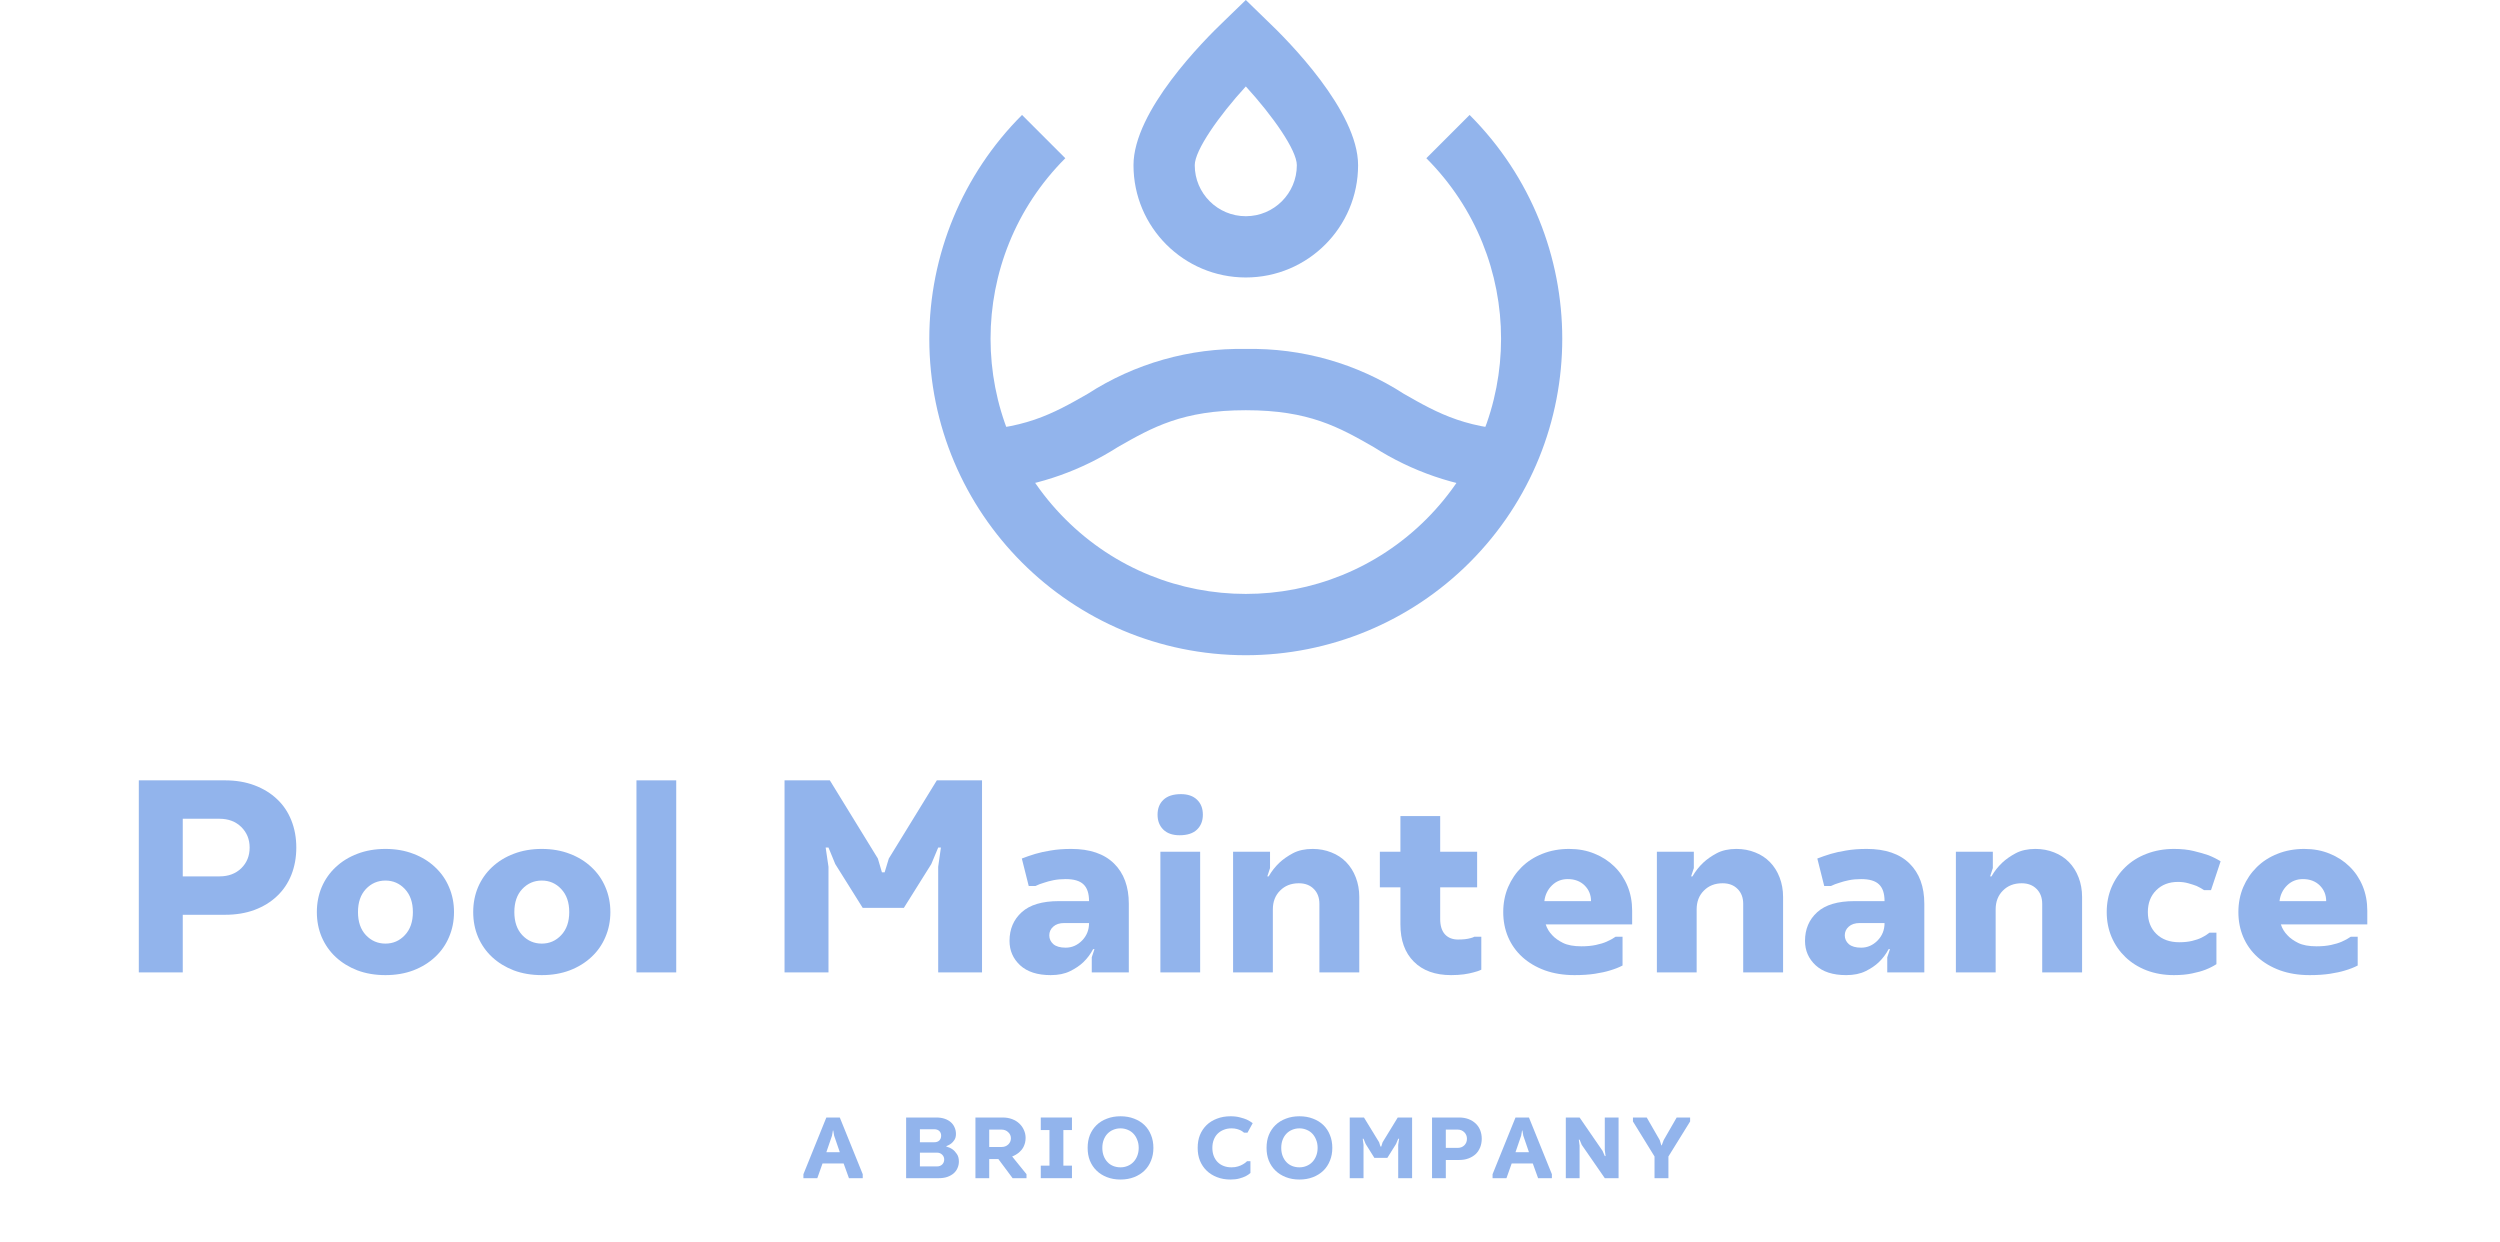<svg xmlns="http://www.w3.org/2000/svg" xmlns:xlink="http://www.w3.org/1999/xlink" width="461" zoomAndPan="magnify" viewBox="0 0 345.75 171.75" height="229" preserveAspectRatio="xMidYMid meet"><defs><clipPath id="88ca8390d5"><path d="M 128.523 15 L 216.055 15 L 216.055 90.617 L 128.523 90.617 Z M 128.523 15 "></path></clipPath></defs><g id="889661a5f4"><g clip-rule="nonzero" clip-path="url(#88ca8390d5)"><path style=" stroke:none;fill-rule:nonzero;fill:#92b4ec;fill-opacity:1;" d="M 172.297 90.617 C 148.121 90.617 128.523 71.02 128.523 46.844 C 128.523 35.238 133.133 24.109 141.348 15.898 L 147.332 21.883 C 133.543 35.672 133.551 58.02 147.34 71.801 C 161.121 85.59 183.473 85.582 197.262 71.801 C 211.043 58.012 211.043 35.672 197.262 21.883 L 203.246 15.898 C 220.332 32.992 220.332 60.707 203.246 77.793 C 195.031 86.008 183.906 90.617 172.297 90.617 "></path></g><path style=" stroke:none;fill-rule:nonzero;fill:#92b4ec;fill-opacity:1;" d="M 172.297 11.953 C 168.547 16.051 165.234 20.789 165.234 22.848 C 165.234 26.742 168.395 29.902 172.297 29.902 C 176.191 29.902 179.352 26.742 179.352 22.848 C 179.352 20.773 176.039 16.051 172.297 11.953 Z M 172.297 38.375 C 163.715 38.375 156.762 31.422 156.762 22.848 C 156.762 15.367 166.426 5.633 169.383 2.824 L 172.297 0 L 175.203 2.824 C 178.168 5.633 187.824 15.367 187.824 22.848 C 187.824 31.422 180.871 38.375 172.297 38.375 "></path><path style=" stroke:none;fill-rule:nonzero;fill:#92b4ec;fill-opacity:1;" d="M 207.59 63.016 L 211.828 63.016 L 211.828 59.555 C 203.078 59.555 198.934 57.199 194.164 54.473 C 187.656 50.266 180.043 48.102 172.297 48.262 C 164.551 48.102 156.93 50.266 150.422 54.473 C 145.652 57.199 141.516 59.555 132.758 59.555 L 132.758 62.773 L 134.172 63.016 L 137.953 67.746 C 143.891 67.062 149.586 65.035 154.613 61.816 C 159.402 59.09 163.543 56.734 172.297 56.734 C 181.051 56.734 185.184 59.09 189.957 61.816 C 195.266 65.219 201.316 67.289 207.59 67.844 L 207.59 63.016 "></path><g style="fill:#92b4ec;fill-opacity:1;"><g transform="translate(16.354, 134.484)"><path style="stroke:none" d="M 2.844 -26.562 L 14.75 -26.562 C 16.27 -26.562 17.633 -26.332 18.844 -25.875 C 20.062 -25.414 21.098 -24.781 21.953 -23.969 C 22.816 -23.164 23.477 -22.188 23.938 -21.031 C 24.395 -19.883 24.625 -18.629 24.625 -17.266 C 24.625 -15.898 24.395 -14.641 23.938 -13.484 C 23.477 -12.336 22.816 -11.359 21.953 -10.547 C 21.098 -9.734 20.062 -9.098 18.844 -8.641 C 17.633 -8.191 16.27 -7.969 14.75 -7.969 L 8.922 -7.969 L 8.922 0 L 2.844 0 Z M 8.922 -21.25 L 8.922 -13.281 L 14 -13.281 C 15.238 -13.281 16.242 -13.656 17.016 -14.406 C 17.785 -15.164 18.172 -16.117 18.172 -17.266 C 18.172 -18.398 17.785 -19.348 17.016 -20.109 C 16.242 -20.867 15.238 -21.25 14 -21.25 Z M 8.922 -21.25 "></path></g></g><g style="fill:#92b4ec;fill-opacity:1;"><g transform="translate(42.493, 134.484)"><path style="stroke:none" d="M 7.016 -8.344 C 7.016 -7 7.379 -5.938 8.109 -5.156 C 8.848 -4.375 9.75 -3.984 10.812 -3.984 C 11.875 -3.984 12.77 -4.375 13.5 -5.156 C 14.238 -5.938 14.609 -7 14.609 -8.344 C 14.609 -9.688 14.238 -10.75 13.5 -11.531 C 12.77 -12.312 11.875 -12.703 10.812 -12.703 C 9.75 -12.703 8.848 -12.312 8.109 -11.531 C 7.379 -10.75 7.016 -9.688 7.016 -8.344 Z M 20.297 -8.344 C 20.297 -7.102 20.066 -5.953 19.609 -4.891 C 19.16 -3.828 18.516 -2.906 17.672 -2.125 C 16.836 -1.344 15.836 -0.727 14.672 -0.281 C 13.516 0.156 12.227 0.375 10.812 0.375 C 9.395 0.375 8.102 0.156 6.938 -0.281 C 5.781 -0.727 4.781 -1.344 3.938 -2.125 C 3.102 -2.906 2.457 -3.828 2 -4.891 C 1.551 -5.953 1.328 -7.102 1.328 -8.344 C 1.328 -9.582 1.551 -10.734 2 -11.797 C 2.457 -12.859 3.102 -13.781 3.938 -14.562 C 4.781 -15.352 5.781 -15.969 6.938 -16.406 C 8.102 -16.852 9.395 -17.078 10.812 -17.078 C 12.227 -17.078 13.516 -16.852 14.672 -16.406 C 15.836 -15.969 16.836 -15.352 17.672 -14.562 C 18.516 -13.781 19.16 -12.859 19.609 -11.797 C 20.066 -10.734 20.297 -9.582 20.297 -8.344 Z M 20.297 -8.344 "></path></g></g><g style="fill:#92b4ec;fill-opacity:1;"><g transform="translate(64.117, 134.484)"><path style="stroke:none" d="M 7.016 -8.344 C 7.016 -7 7.379 -5.938 8.109 -5.156 C 8.848 -4.375 9.75 -3.984 10.812 -3.984 C 11.875 -3.984 12.77 -4.375 13.5 -5.156 C 14.238 -5.938 14.609 -7 14.609 -8.344 C 14.609 -9.688 14.238 -10.75 13.5 -11.531 C 12.77 -12.312 11.875 -12.703 10.812 -12.703 C 9.75 -12.703 8.848 -12.312 8.109 -11.531 C 7.379 -10.75 7.016 -9.688 7.016 -8.344 Z M 20.297 -8.344 C 20.297 -7.102 20.066 -5.953 19.609 -4.891 C 19.16 -3.828 18.516 -2.906 17.672 -2.125 C 16.836 -1.344 15.836 -0.727 14.672 -0.281 C 13.516 0.156 12.227 0.375 10.812 0.375 C 9.395 0.375 8.102 0.156 6.938 -0.281 C 5.781 -0.727 4.781 -1.344 3.938 -2.125 C 3.102 -2.906 2.457 -3.828 2 -4.891 C 1.551 -5.953 1.328 -7.102 1.328 -8.344 C 1.328 -9.582 1.551 -10.734 2 -11.797 C 2.457 -12.859 3.102 -13.781 3.938 -14.562 C 4.781 -15.352 5.781 -15.969 6.938 -16.406 C 8.102 -16.852 9.395 -17.078 10.812 -17.078 C 12.227 -17.078 13.516 -16.852 14.672 -16.406 C 15.836 -15.969 16.836 -15.352 17.672 -14.562 C 18.516 -13.781 19.16 -12.859 19.609 -11.797 C 20.066 -10.734 20.297 -9.582 20.297 -8.344 Z M 20.297 -8.344 "></path></g></g><g style="fill:#92b4ec;fill-opacity:1;"><g transform="translate(85.741, 134.484)"><path style="stroke:none" d="M 2.281 -26.562 L 7.781 -26.562 L 7.781 0 L 2.281 0 Z M 2.281 -26.562 "></path></g></g><g style="fill:#92b4ec;fill-opacity:1;"><g transform="translate(95.794, 134.484)"><path style="stroke:none" d=""></path></g></g><g style="fill:#92b4ec;fill-opacity:1;"><g transform="translate(105.658, 134.484)"><path style="stroke:none" d="M 30.156 0 L 24.094 0 L 24.094 -14.609 L 24.469 -17.266 L 24.094 -17.266 L 23.141 -14.984 L 19.344 -8.922 L 13.656 -8.922 L 9.859 -14.984 L 8.922 -17.266 L 8.531 -17.266 L 8.922 -14.609 L 8.922 0 L 2.844 0 L 2.844 -26.562 L 9.109 -26.562 L 15.75 -15.75 L 16.312 -13.844 L 16.688 -13.844 L 17.266 -15.75 L 23.906 -26.562 L 30.156 -26.562 Z M 30.156 0 "></path></g></g><g style="fill:#92b4ec;fill-opacity:1;"><g transform="translate(138.663, 134.484)"><path style="stroke:none" d="M 8.531 -6.828 C 7.875 -6.828 7.363 -6.66 7 -6.328 C 6.633 -6.004 6.453 -5.602 6.453 -5.125 C 6.453 -4.645 6.641 -4.238 7.016 -3.906 C 7.398 -3.582 7.969 -3.422 8.719 -3.422 C 9.582 -3.422 10.336 -3.75 10.984 -4.406 C 11.629 -5.062 11.953 -5.867 11.953 -6.828 Z M 6.641 0.375 C 4.816 0.375 3.41 -0.078 2.422 -0.984 C 1.441 -1.898 0.953 -3.023 0.953 -4.359 C 0.953 -5.984 1.516 -7.305 2.641 -8.328 C 3.766 -9.348 5.477 -9.859 7.781 -9.859 L 11.953 -9.859 C 11.953 -10.922 11.695 -11.691 11.188 -12.172 C 10.688 -12.66 9.863 -12.906 8.719 -12.906 C 8.094 -12.906 7.523 -12.852 7.016 -12.75 C 6.516 -12.645 6.086 -12.531 5.734 -12.406 C 5.297 -12.281 4.898 -12.129 4.547 -11.953 L 3.609 -11.953 L 2.656 -15.75 C 3.207 -15.969 3.828 -16.18 4.516 -16.391 C 5.098 -16.566 5.805 -16.723 6.641 -16.859 C 7.473 -17.004 8.422 -17.078 9.484 -17.078 C 12.066 -17.078 14.039 -16.406 15.406 -15.062 C 16.77 -13.719 17.453 -11.859 17.453 -9.484 L 17.453 0 L 12.328 0 L 12.328 -2.094 L 12.703 -3.219 L 12.516 -3.219 C 12.16 -2.539 11.707 -1.938 11.156 -1.406 C 10.676 -0.945 10.066 -0.535 9.328 -0.172 C 8.598 0.191 7.703 0.375 6.641 0.375 Z M 6.641 0.375 "></path></g></g><g style="fill:#92b4ec;fill-opacity:1;"><g transform="translate(158.2, 134.484)"><path style="stroke:none" d="M 4.938 -18.969 C 3.969 -18.969 3.219 -19.227 2.688 -19.75 C 2.156 -20.27 1.891 -20.957 1.891 -21.812 C 1.891 -22.676 2.16 -23.363 2.703 -23.875 C 3.254 -24.395 4.062 -24.656 5.125 -24.656 C 6.082 -24.656 6.828 -24.395 7.359 -23.875 C 7.891 -23.363 8.156 -22.676 8.156 -21.812 C 8.156 -20.957 7.883 -20.27 7.344 -19.75 C 6.801 -19.227 6 -18.969 4.938 -18.969 Z M 2.281 -16.688 L 7.781 -16.688 L 7.781 0 L 2.281 0 Z M 2.281 -16.688 "></path></g></g><g style="fill:#92b4ec;fill-opacity:1;"><g transform="translate(168.254, 134.484)"><path style="stroke:none" d="M 7.016 -13.281 L 7.203 -13.281 C 7.609 -13.988 8.102 -14.617 8.688 -15.172 C 9.195 -15.648 9.82 -16.086 10.562 -16.484 C 11.312 -16.879 12.219 -17.078 13.281 -17.078 C 14.219 -17.078 15.082 -16.914 15.875 -16.594 C 16.676 -16.281 17.359 -15.832 17.922 -15.25 C 18.492 -14.664 18.938 -13.961 19.25 -13.141 C 19.57 -12.316 19.734 -11.414 19.734 -10.438 L 19.734 0 L 14.219 0 L 14.219 -9.484 C 14.219 -10.348 13.957 -11.035 13.438 -11.547 C 12.926 -12.066 12.238 -12.328 11.375 -12.328 C 10.312 -12.328 9.445 -11.988 8.781 -11.312 C 8.113 -10.645 7.781 -9.781 7.781 -8.719 L 7.781 0 L 2.281 0 L 2.281 -16.688 L 7.391 -16.688 L 7.391 -14.422 Z M 7.016 -13.281 "></path></g></g><g style="fill:#92b4ec;fill-opacity:1;"><g transform="translate(190.068, 134.484)"><path style="stroke:none" d="M 14.219 -16.688 L 14.219 -11.766 L 9.109 -11.766 L 9.109 -7.391 C 9.109 -6.461 9.328 -5.754 9.766 -5.266 C 10.211 -4.785 10.816 -4.547 11.578 -4.547 C 12.285 -4.547 12.852 -4.609 13.281 -4.734 C 13.508 -4.785 13.695 -4.852 13.844 -4.938 L 14.797 -4.938 L 14.797 -0.375 C 14.492 -0.227 14.129 -0.102 13.703 0 C 13.348 0.102 12.91 0.191 12.391 0.266 C 11.867 0.336 11.281 0.375 10.625 0.375 C 8.426 0.375 6.707 -0.242 5.469 -1.484 C 4.227 -2.723 3.609 -4.441 3.609 -6.641 L 3.609 -11.766 L 0.766 -11.766 L 0.766 -16.688 L 3.609 -16.688 L 3.609 -21.625 L 9.109 -21.625 L 9.109 -16.688 Z M 14.219 -16.688 "></path></g></g><g style="fill:#92b4ec;fill-opacity:1;"><g transform="translate(206.57, 134.484)"><path style="stroke:none" d="M 12.141 -3.609 C 12.898 -3.609 13.566 -3.672 14.141 -3.797 C 14.723 -3.922 15.219 -4.07 15.625 -4.25 C 16.082 -4.445 16.5 -4.676 16.875 -4.938 L 17.828 -4.938 L 17.828 -0.953 C 17.328 -0.691 16.742 -0.461 16.078 -0.266 C 15.504 -0.086 14.812 0.062 14 0.188 C 13.188 0.312 12.25 0.375 11.188 0.375 C 9.676 0.375 8.312 0.156 7.094 -0.281 C 5.875 -0.727 4.832 -1.344 3.969 -2.125 C 3.113 -2.906 2.457 -3.828 2 -4.891 C 1.551 -5.953 1.328 -7.102 1.328 -8.344 C 1.328 -9.582 1.551 -10.734 2 -11.797 C 2.457 -12.859 3.082 -13.781 3.875 -14.562 C 4.676 -15.352 5.633 -15.969 6.75 -16.406 C 7.863 -16.852 9.094 -17.078 10.438 -17.078 C 11.727 -17.078 12.898 -16.859 13.953 -16.422 C 15.016 -15.992 15.93 -15.398 16.703 -14.641 C 17.484 -13.879 18.086 -12.977 18.516 -11.938 C 18.941 -10.906 19.156 -9.77 19.156 -8.531 L 19.156 -6.641 L 7.203 -6.641 C 7.379 -6.078 7.688 -5.57 8.125 -5.125 C 8.477 -4.738 8.969 -4.391 9.594 -4.078 C 10.227 -3.766 11.078 -3.609 12.141 -3.609 Z M 13.469 -9.859 C 13.469 -10.723 13.172 -11.445 12.578 -12.031 C 11.984 -12.613 11.207 -12.906 10.25 -12.906 C 9.383 -12.906 8.656 -12.613 8.062 -12.031 C 7.469 -11.445 7.117 -10.723 7.016 -9.859 Z M 13.469 -9.859 "></path></g></g><g style="fill:#92b4ec;fill-opacity:1;"><g transform="translate(226.866, 134.484)"><path style="stroke:none" d="M 7.016 -13.281 L 7.203 -13.281 C 7.609 -13.988 8.102 -14.617 8.688 -15.172 C 9.195 -15.648 9.82 -16.086 10.562 -16.484 C 11.312 -16.879 12.219 -17.078 13.281 -17.078 C 14.219 -17.078 15.082 -16.914 15.875 -16.594 C 16.676 -16.281 17.359 -15.832 17.922 -15.25 C 18.492 -14.664 18.938 -13.961 19.25 -13.141 C 19.57 -12.316 19.734 -11.414 19.734 -10.438 L 19.734 0 L 14.219 0 L 14.219 -9.484 C 14.219 -10.348 13.957 -11.035 13.438 -11.547 C 12.926 -12.066 12.238 -12.328 11.375 -12.328 C 10.312 -12.328 9.445 -11.988 8.781 -11.312 C 8.113 -10.645 7.781 -9.781 7.781 -8.719 L 7.781 0 L 2.281 0 L 2.281 -16.688 L 7.391 -16.688 L 7.391 -14.422 Z M 7.016 -13.281 "></path></g></g><g style="fill:#92b4ec;fill-opacity:1;"><g transform="translate(248.68, 134.484)"><path style="stroke:none" d="M 8.531 -6.828 C 7.875 -6.828 7.363 -6.66 7 -6.328 C 6.633 -6.004 6.453 -5.602 6.453 -5.125 C 6.453 -4.645 6.641 -4.238 7.016 -3.906 C 7.398 -3.582 7.969 -3.422 8.719 -3.422 C 9.582 -3.422 10.336 -3.75 10.984 -4.406 C 11.629 -5.062 11.953 -5.867 11.953 -6.828 Z M 6.641 0.375 C 4.816 0.375 3.41 -0.078 2.422 -0.984 C 1.441 -1.898 0.953 -3.023 0.953 -4.359 C 0.953 -5.984 1.516 -7.305 2.641 -8.328 C 3.766 -9.348 5.477 -9.859 7.781 -9.859 L 11.953 -9.859 C 11.953 -10.922 11.695 -11.691 11.188 -12.172 C 10.688 -12.66 9.863 -12.906 8.719 -12.906 C 8.094 -12.906 7.523 -12.852 7.016 -12.75 C 6.516 -12.645 6.086 -12.531 5.734 -12.406 C 5.297 -12.281 4.898 -12.129 4.547 -11.953 L 3.609 -11.953 L 2.656 -15.75 C 3.207 -15.969 3.828 -16.18 4.516 -16.391 C 5.098 -16.566 5.805 -16.723 6.641 -16.859 C 7.473 -17.004 8.422 -17.078 9.484 -17.078 C 12.066 -17.078 14.039 -16.406 15.406 -15.062 C 16.77 -13.719 17.453 -11.859 17.453 -9.484 L 17.453 0 L 12.328 0 L 12.328 -2.094 L 12.703 -3.219 L 12.516 -3.219 C 12.16 -2.539 11.707 -1.938 11.156 -1.406 C 10.676 -0.945 10.066 -0.535 9.328 -0.172 C 8.598 0.191 7.703 0.375 6.641 0.375 Z M 6.641 0.375 "></path></g></g><g style="fill:#92b4ec;fill-opacity:1;"><g transform="translate(268.218, 134.484)"><path style="stroke:none" d="M 7.016 -13.281 L 7.203 -13.281 C 7.609 -13.988 8.102 -14.617 8.688 -15.172 C 9.195 -15.648 9.82 -16.086 10.562 -16.484 C 11.312 -16.879 12.219 -17.078 13.281 -17.078 C 14.219 -17.078 15.082 -16.914 15.875 -16.594 C 16.676 -16.281 17.359 -15.832 17.922 -15.25 C 18.492 -14.664 18.938 -13.961 19.25 -13.141 C 19.57 -12.316 19.734 -11.414 19.734 -10.438 L 19.734 0 L 14.219 0 L 14.219 -9.484 C 14.219 -10.348 13.957 -11.035 13.438 -11.547 C 12.926 -12.066 12.238 -12.328 11.375 -12.328 C 10.312 -12.328 9.445 -11.988 8.781 -11.312 C 8.113 -10.645 7.781 -9.781 7.781 -8.719 L 7.781 0 L 2.281 0 L 2.281 -16.688 L 7.391 -16.688 L 7.391 -14.422 Z M 7.016 -13.281 "></path></g></g><g style="fill:#92b4ec;fill-opacity:1;"><g transform="translate(290.032, 134.484)"><path style="stroke:none" d="M 14.797 -11.375 C 14.492 -11.582 14.148 -11.773 13.766 -11.953 C 13.441 -12.078 13.055 -12.203 12.609 -12.328 C 12.172 -12.453 11.695 -12.516 11.188 -12.516 C 9.945 -12.516 8.941 -12.129 8.172 -11.359 C 7.398 -10.586 7.016 -9.582 7.016 -8.344 C 7.016 -7.102 7.406 -6.098 8.188 -5.328 C 8.977 -4.555 10.039 -4.172 11.375 -4.172 C 12.039 -4.172 12.629 -4.234 13.141 -4.359 C 13.66 -4.484 14.098 -4.633 14.453 -4.812 C 14.879 -5.02 15.242 -5.25 15.547 -5.5 L 16.5 -5.5 L 16.5 -1.141 C 16.07 -0.859 15.566 -0.602 14.984 -0.375 C 14.473 -0.176 13.859 -0.004 13.141 0.141 C 12.422 0.297 11.582 0.375 10.625 0.375 C 9.258 0.375 8 0.156 6.844 -0.281 C 5.695 -0.727 4.719 -1.344 3.906 -2.125 C 3.094 -2.906 2.457 -3.828 2 -4.891 C 1.551 -5.953 1.328 -7.102 1.328 -8.344 C 1.328 -9.582 1.551 -10.734 2 -11.797 C 2.457 -12.859 3.094 -13.781 3.906 -14.562 C 4.719 -15.352 5.695 -15.969 6.844 -16.406 C 8 -16.852 9.258 -17.078 10.625 -17.078 C 11.688 -17.078 12.609 -16.977 13.391 -16.781 C 14.172 -16.594 14.844 -16.398 15.406 -16.203 C 16.062 -15.941 16.617 -15.66 17.078 -15.359 L 15.75 -11.375 Z M 14.797 -11.375 "></path></g></g><g style="fill:#92b4ec;fill-opacity:1;"><g transform="translate(308.241, 134.484)"><path style="stroke:none" d="M 12.141 -3.609 C 12.898 -3.609 13.566 -3.672 14.141 -3.797 C 14.723 -3.922 15.219 -4.07 15.625 -4.25 C 16.082 -4.445 16.5 -4.676 16.875 -4.938 L 17.828 -4.938 L 17.828 -0.953 C 17.328 -0.691 16.742 -0.461 16.078 -0.266 C 15.504 -0.086 14.812 0.062 14 0.188 C 13.188 0.312 12.25 0.375 11.188 0.375 C 9.676 0.375 8.312 0.156 7.094 -0.281 C 5.875 -0.727 4.832 -1.344 3.969 -2.125 C 3.113 -2.906 2.457 -3.828 2 -4.891 C 1.551 -5.953 1.328 -7.102 1.328 -8.344 C 1.328 -9.582 1.551 -10.734 2 -11.797 C 2.457 -12.859 3.082 -13.781 3.875 -14.562 C 4.676 -15.352 5.633 -15.969 6.75 -16.406 C 7.863 -16.852 9.094 -17.078 10.438 -17.078 C 11.727 -17.078 12.898 -16.859 13.953 -16.422 C 15.016 -15.992 15.93 -15.398 16.703 -14.641 C 17.484 -13.879 18.086 -12.977 18.516 -11.938 C 18.941 -10.906 19.156 -9.77 19.156 -8.531 L 19.156 -6.641 L 7.203 -6.641 C 7.379 -6.078 7.688 -5.57 8.125 -5.125 C 8.477 -4.738 8.969 -4.391 9.594 -4.078 C 10.227 -3.766 11.078 -3.609 12.141 -3.609 Z M 13.469 -9.859 C 13.469 -10.723 13.172 -11.445 12.578 -12.031 C 11.984 -12.613 11.207 -12.906 10.25 -12.906 C 9.383 -12.906 8.656 -12.613 8.062 -12.031 C 7.469 -11.445 7.117 -10.723 7.016 -9.859 Z M 13.469 -9.859 "></path></g></g><g style="fill:#92b4ec;fill-opacity:1;"><g transform="translate(111.05, 162.942)"><path style="stroke:none" d="M 5.625 -2.031 L 2.703 -2.031 L 1.984 0 L 0.062 0 L 0.062 -0.547 L 3.234 -8.391 L 5.094 -8.391 L 8.266 -0.547 L 8.266 0 L 6.359 0 Z M 3.234 -3.594 L 5.094 -3.594 L 4.312 -5.875 L 4.188 -6.594 L 4.141 -6.594 L 4.016 -5.875 Z M 3.234 -3.594 "></path></g></g><g style="fill:#92b4ec;fill-opacity:1;"><g transform="translate(120.337, 162.942)"><path style="stroke:none" d=""></path></g></g><g style="fill:#92b4ec;fill-opacity:1;"><g transform="translate(124.411, 162.942)"><path style="stroke:none" d="M 6.469 -4.375 C 6.789 -4.289 7.078 -4.16 7.328 -3.984 C 7.547 -3.828 7.742 -3.613 7.922 -3.344 C 8.109 -3.082 8.203 -2.734 8.203 -2.297 C 8.203 -1.984 8.141 -1.688 8.016 -1.406 C 7.898 -1.125 7.723 -0.879 7.484 -0.672 C 7.242 -0.461 6.945 -0.297 6.594 -0.172 C 6.25 -0.055 5.859 0 5.422 0 L 0.906 0 L 0.906 -8.391 L 5.094 -8.391 C 5.52 -8.391 5.898 -8.332 6.234 -8.219 C 6.578 -8.102 6.863 -7.941 7.094 -7.734 C 7.32 -7.535 7.492 -7.297 7.609 -7.016 C 7.734 -6.742 7.797 -6.441 7.797 -6.109 C 7.797 -5.773 7.723 -5.5 7.578 -5.281 C 7.441 -5.07 7.289 -4.906 7.125 -4.781 C 6.926 -4.633 6.707 -4.52 6.469 -4.438 Z M 2.812 -6.766 L 2.812 -4.969 L 4.797 -4.969 C 5.098 -4.969 5.332 -5.051 5.5 -5.219 C 5.664 -5.383 5.75 -5.602 5.75 -5.875 C 5.75 -6.145 5.664 -6.359 5.5 -6.516 C 5.332 -6.68 5.098 -6.766 4.797 -6.766 Z M 2.812 -3.531 L 2.812 -1.625 L 5.156 -1.625 C 5.457 -1.625 5.703 -1.711 5.891 -1.891 C 6.078 -2.078 6.172 -2.305 6.172 -2.578 C 6.172 -2.848 6.078 -3.07 5.891 -3.25 C 5.703 -3.438 5.457 -3.531 5.156 -3.531 Z M 2.812 -3.531 "></path></g></g><g style="fill:#92b4ec;fill-opacity:1;"><g transform="translate(133.997, 162.942)"><path style="stroke:none" d="M 0.906 -8.391 L 4.672 -8.391 C 5.148 -8.391 5.582 -8.316 5.969 -8.172 C 6.363 -8.023 6.695 -7.82 6.969 -7.562 C 7.25 -7.301 7.461 -7 7.609 -6.656 C 7.766 -6.32 7.844 -5.961 7.844 -5.578 C 7.844 -5.328 7.816 -5.098 7.766 -4.891 C 7.711 -4.691 7.645 -4.508 7.562 -4.344 C 7.477 -4.176 7.379 -4.023 7.266 -3.891 C 7.148 -3.754 7.035 -3.641 6.922 -3.547 C 6.641 -3.316 6.328 -3.133 5.984 -3 L 7.969 -0.547 L 7.969 0 L 6.047 0 L 4.078 -2.641 L 2.812 -2.641 L 2.812 0 L 0.906 0 Z M 2.812 -6.719 L 2.812 -4.312 L 4.5 -4.312 C 4.883 -4.312 5.195 -4.426 5.438 -4.656 C 5.688 -4.895 5.812 -5.18 5.812 -5.516 C 5.812 -5.848 5.688 -6.129 5.438 -6.359 C 5.195 -6.598 4.883 -6.719 4.5 -6.719 Z M 2.812 -6.719 "></path></g></g><g style="fill:#92b4ec;fill-opacity:1;"><g transform="translate(143.283, 162.942)"><path style="stroke:none" d="M 0.656 -1.734 L 1.859 -1.734 L 1.859 -6.656 L 0.656 -6.656 L 0.656 -8.391 L 4.969 -8.391 L 4.969 -6.656 L 3.781 -6.656 L 3.781 -1.734 L 4.969 -1.734 L 4.969 0 L 0.656 0 Z M 0.656 -1.734 "></path></g></g><g style="fill:#92b4ec;fill-opacity:1;"><g transform="translate(149.874, 162.942)"><path style="stroke:none" d="M 7.609 -4.188 C 7.609 -4.602 7.539 -4.973 7.406 -5.297 C 7.281 -5.629 7.109 -5.91 6.891 -6.141 C 6.672 -6.379 6.406 -6.562 6.094 -6.688 C 5.781 -6.82 5.445 -6.891 5.094 -6.891 C 4.727 -6.891 4.391 -6.82 4.078 -6.688 C 3.773 -6.562 3.508 -6.379 3.281 -6.141 C 3.062 -5.91 2.891 -5.629 2.766 -5.297 C 2.641 -4.973 2.578 -4.602 2.578 -4.188 C 2.578 -3.781 2.641 -3.41 2.766 -3.078 C 2.891 -2.754 3.062 -2.473 3.281 -2.234 C 3.508 -1.992 3.773 -1.812 4.078 -1.688 C 4.391 -1.562 4.727 -1.5 5.094 -1.5 C 5.438 -1.5 5.758 -1.562 6.062 -1.688 C 6.375 -1.812 6.645 -1.992 6.875 -2.234 C 7.102 -2.473 7.281 -2.754 7.406 -3.078 C 7.539 -3.41 7.609 -3.781 7.609 -4.188 Z M 9.641 -4.188 C 9.641 -3.539 9.531 -2.953 9.312 -2.422 C 9.102 -1.891 8.801 -1.43 8.406 -1.047 C 8.008 -0.66 7.531 -0.359 6.969 -0.141 C 6.406 0.078 5.781 0.188 5.094 0.188 C 4.406 0.188 3.781 0.078 3.219 -0.141 C 2.656 -0.359 2.176 -0.66 1.781 -1.047 C 1.383 -1.43 1.078 -1.891 0.859 -2.422 C 0.648 -2.953 0.547 -3.539 0.547 -4.188 C 0.547 -4.844 0.648 -5.438 0.859 -5.969 C 1.078 -6.5 1.383 -6.957 1.781 -7.344 C 2.176 -7.727 2.656 -8.023 3.219 -8.234 C 3.781 -8.453 4.406 -8.562 5.094 -8.562 C 5.781 -8.562 6.406 -8.453 6.969 -8.234 C 7.531 -8.023 8.008 -7.727 8.406 -7.344 C 8.801 -6.957 9.102 -6.5 9.312 -5.969 C 9.531 -5.438 9.641 -4.844 9.641 -4.188 Z M 9.641 -4.188 "></path></g></g><g style="fill:#92b4ec;fill-opacity:1;"><g transform="translate(161.018, 162.942)"><path style="stroke:none" d=""></path></g></g><g style="fill:#92b4ec;fill-opacity:1;"><g transform="translate(165.092, 162.942)"><path style="stroke:none" d="M 5.219 -6.891 C 4.82 -6.891 4.461 -6.82 4.141 -6.688 C 3.816 -6.562 3.535 -6.379 3.297 -6.141 C 3.066 -5.91 2.891 -5.629 2.766 -5.297 C 2.641 -4.973 2.578 -4.602 2.578 -4.188 C 2.578 -3.781 2.641 -3.41 2.766 -3.078 C 2.891 -2.754 3.066 -2.473 3.297 -2.234 C 3.535 -1.992 3.816 -1.812 4.141 -1.688 C 4.461 -1.562 4.82 -1.5 5.219 -1.5 C 5.562 -1.5 5.863 -1.539 6.125 -1.625 C 6.395 -1.707 6.625 -1.805 6.812 -1.922 C 7.02 -2.035 7.207 -2.176 7.375 -2.344 L 7.844 -2.344 L 7.844 -0.719 C 7.656 -0.551 7.43 -0.398 7.172 -0.266 C 6.93 -0.148 6.641 -0.047 6.297 0.047 C 5.953 0.141 5.551 0.188 5.094 0.188 C 4.406 0.188 3.781 0.078 3.219 -0.141 C 2.656 -0.359 2.176 -0.66 1.781 -1.047 C 1.383 -1.43 1.078 -1.891 0.859 -2.422 C 0.648 -2.953 0.547 -3.539 0.547 -4.188 C 0.547 -4.844 0.648 -5.438 0.859 -5.969 C 1.078 -6.5 1.383 -6.957 1.781 -7.344 C 2.176 -7.727 2.656 -8.023 3.219 -8.234 C 3.781 -8.453 4.406 -8.562 5.094 -8.562 C 5.594 -8.562 6.031 -8.508 6.406 -8.406 C 6.781 -8.312 7.098 -8.207 7.359 -8.094 C 7.66 -7.945 7.926 -7.785 8.156 -7.609 L 7.438 -6.297 L 6.953 -6.297 C 6.836 -6.398 6.695 -6.5 6.531 -6.594 C 6.383 -6.664 6.203 -6.734 5.984 -6.797 C 5.773 -6.859 5.52 -6.891 5.219 -6.891 Z M 5.219 -6.891 "></path></g></g><g style="fill:#92b4ec;fill-opacity:1;"><g transform="translate(174.618, 162.942)"><path style="stroke:none" d="M 7.609 -4.188 C 7.609 -4.602 7.539 -4.973 7.406 -5.297 C 7.281 -5.629 7.109 -5.91 6.891 -6.141 C 6.672 -6.379 6.406 -6.562 6.094 -6.688 C 5.781 -6.82 5.445 -6.891 5.094 -6.891 C 4.727 -6.891 4.391 -6.82 4.078 -6.688 C 3.773 -6.562 3.508 -6.379 3.281 -6.141 C 3.062 -5.91 2.891 -5.629 2.766 -5.297 C 2.641 -4.973 2.578 -4.602 2.578 -4.188 C 2.578 -3.781 2.641 -3.41 2.766 -3.078 C 2.891 -2.754 3.062 -2.473 3.281 -2.234 C 3.508 -1.992 3.773 -1.812 4.078 -1.688 C 4.391 -1.562 4.727 -1.5 5.094 -1.5 C 5.438 -1.5 5.758 -1.562 6.062 -1.688 C 6.375 -1.812 6.645 -1.992 6.875 -2.234 C 7.102 -2.473 7.281 -2.754 7.406 -3.078 C 7.539 -3.41 7.609 -3.781 7.609 -4.188 Z M 9.641 -4.188 C 9.641 -3.539 9.531 -2.953 9.312 -2.422 C 9.102 -1.891 8.801 -1.43 8.406 -1.047 C 8.008 -0.66 7.531 -0.359 6.969 -0.141 C 6.406 0.078 5.781 0.188 5.094 0.188 C 4.406 0.188 3.781 0.078 3.219 -0.141 C 2.656 -0.359 2.176 -0.66 1.781 -1.047 C 1.383 -1.43 1.078 -1.891 0.859 -2.422 C 0.648 -2.953 0.547 -3.539 0.547 -4.188 C 0.547 -4.844 0.648 -5.438 0.859 -5.969 C 1.078 -6.5 1.383 -6.957 1.781 -7.344 C 2.176 -7.727 2.656 -8.023 3.219 -8.234 C 3.781 -8.453 4.406 -8.562 5.094 -8.562 C 5.781 -8.562 6.406 -8.453 6.969 -8.234 C 7.531 -8.023 8.008 -7.727 8.406 -7.344 C 8.801 -6.957 9.102 -6.5 9.312 -5.969 C 9.531 -5.438 9.641 -4.844 9.641 -4.188 Z M 9.641 -4.188 "></path></g></g><g style="fill:#92b4ec;fill-opacity:1;"><g transform="translate(185.762, 162.942)"><path style="stroke:none" d="M 9.531 0 L 7.609 0 L 7.609 -4.609 L 7.734 -5.453 L 7.609 -5.453 L 7.312 -4.734 L 6.109 -2.812 L 4.312 -2.812 L 3.109 -4.734 L 2.812 -5.453 L 2.703 -5.453 L 2.812 -4.609 L 2.812 0 L 0.906 0 L 0.906 -8.391 L 2.875 -8.391 L 4.969 -4.969 L 5.156 -4.375 L 5.266 -4.375 L 5.453 -4.969 L 7.547 -8.391 L 9.531 -8.391 Z M 9.531 0 "></path></g></g><g style="fill:#92b4ec;fill-opacity:1;"><g transform="translate(197.145, 162.942)"><path style="stroke:none" d="M 0.906 -8.391 L 4.656 -8.391 C 5.133 -8.391 5.566 -8.316 5.953 -8.172 C 6.336 -8.023 6.664 -7.82 6.938 -7.562 C 7.207 -7.312 7.414 -7.004 7.562 -6.641 C 7.707 -6.273 7.781 -5.879 7.781 -5.453 C 7.781 -5.023 7.707 -4.629 7.562 -4.266 C 7.414 -3.898 7.207 -3.586 6.938 -3.328 C 6.664 -3.078 6.336 -2.879 5.953 -2.734 C 5.566 -2.586 5.133 -2.516 4.656 -2.516 L 2.812 -2.516 L 2.812 0 L 0.906 0 Z M 2.812 -6.719 L 2.812 -4.188 L 4.422 -4.188 C 4.816 -4.188 5.133 -4.305 5.375 -4.547 C 5.613 -4.785 5.734 -5.086 5.734 -5.453 C 5.734 -5.805 5.613 -6.102 5.375 -6.344 C 5.133 -6.594 4.816 -6.719 4.422 -6.719 Z M 2.812 -6.719 "></path></g></g><g style="fill:#92b4ec;fill-opacity:1;"><g transform="translate(206.36, 162.942)"><path style="stroke:none" d="M 5.625 -2.031 L 2.703 -2.031 L 1.984 0 L 0.062 0 L 0.062 -0.547 L 3.234 -8.391 L 5.094 -8.391 L 8.266 -0.547 L 8.266 0 L 6.359 0 Z M 3.234 -3.594 L 5.094 -3.594 L 4.312 -5.875 L 4.188 -6.594 L 4.141 -6.594 L 4.016 -5.875 Z M 3.234 -3.594 "></path></g></g><g style="fill:#92b4ec;fill-opacity:1;"><g transform="translate(215.646, 162.942)"><path style="stroke:none" d="M 6.297 -3.062 L 6.406 -3.062 L 6.297 -3.891 L 6.297 -8.391 L 8.203 -8.391 L 8.203 0 L 6.297 0 L 3.109 -4.609 L 2.812 -5.328 L 2.703 -5.328 L 2.812 -4.5 L 2.812 0 L 0.906 0 L 0.906 -8.391 L 2.812 -8.391 L 5.984 -3.781 Z M 6.297 -3.062 "></path></g></g><g style="fill:#92b4ec;fill-opacity:1;"><g transform="translate(225.712, 162.942)"><path style="stroke:none" d="M 6.172 -8.391 L 8.031 -8.391 L 8.031 -7.844 L 5.031 -3 L 5.031 0 L 3.109 0 L 3.109 -3 L 0.125 -7.844 L 0.125 -8.391 L 2.031 -8.391 L 3.828 -5.266 L 4.047 -4.547 L 4.109 -4.547 L 4.375 -5.266 Z M 6.172 -8.391 "></path></g></g></g></svg>